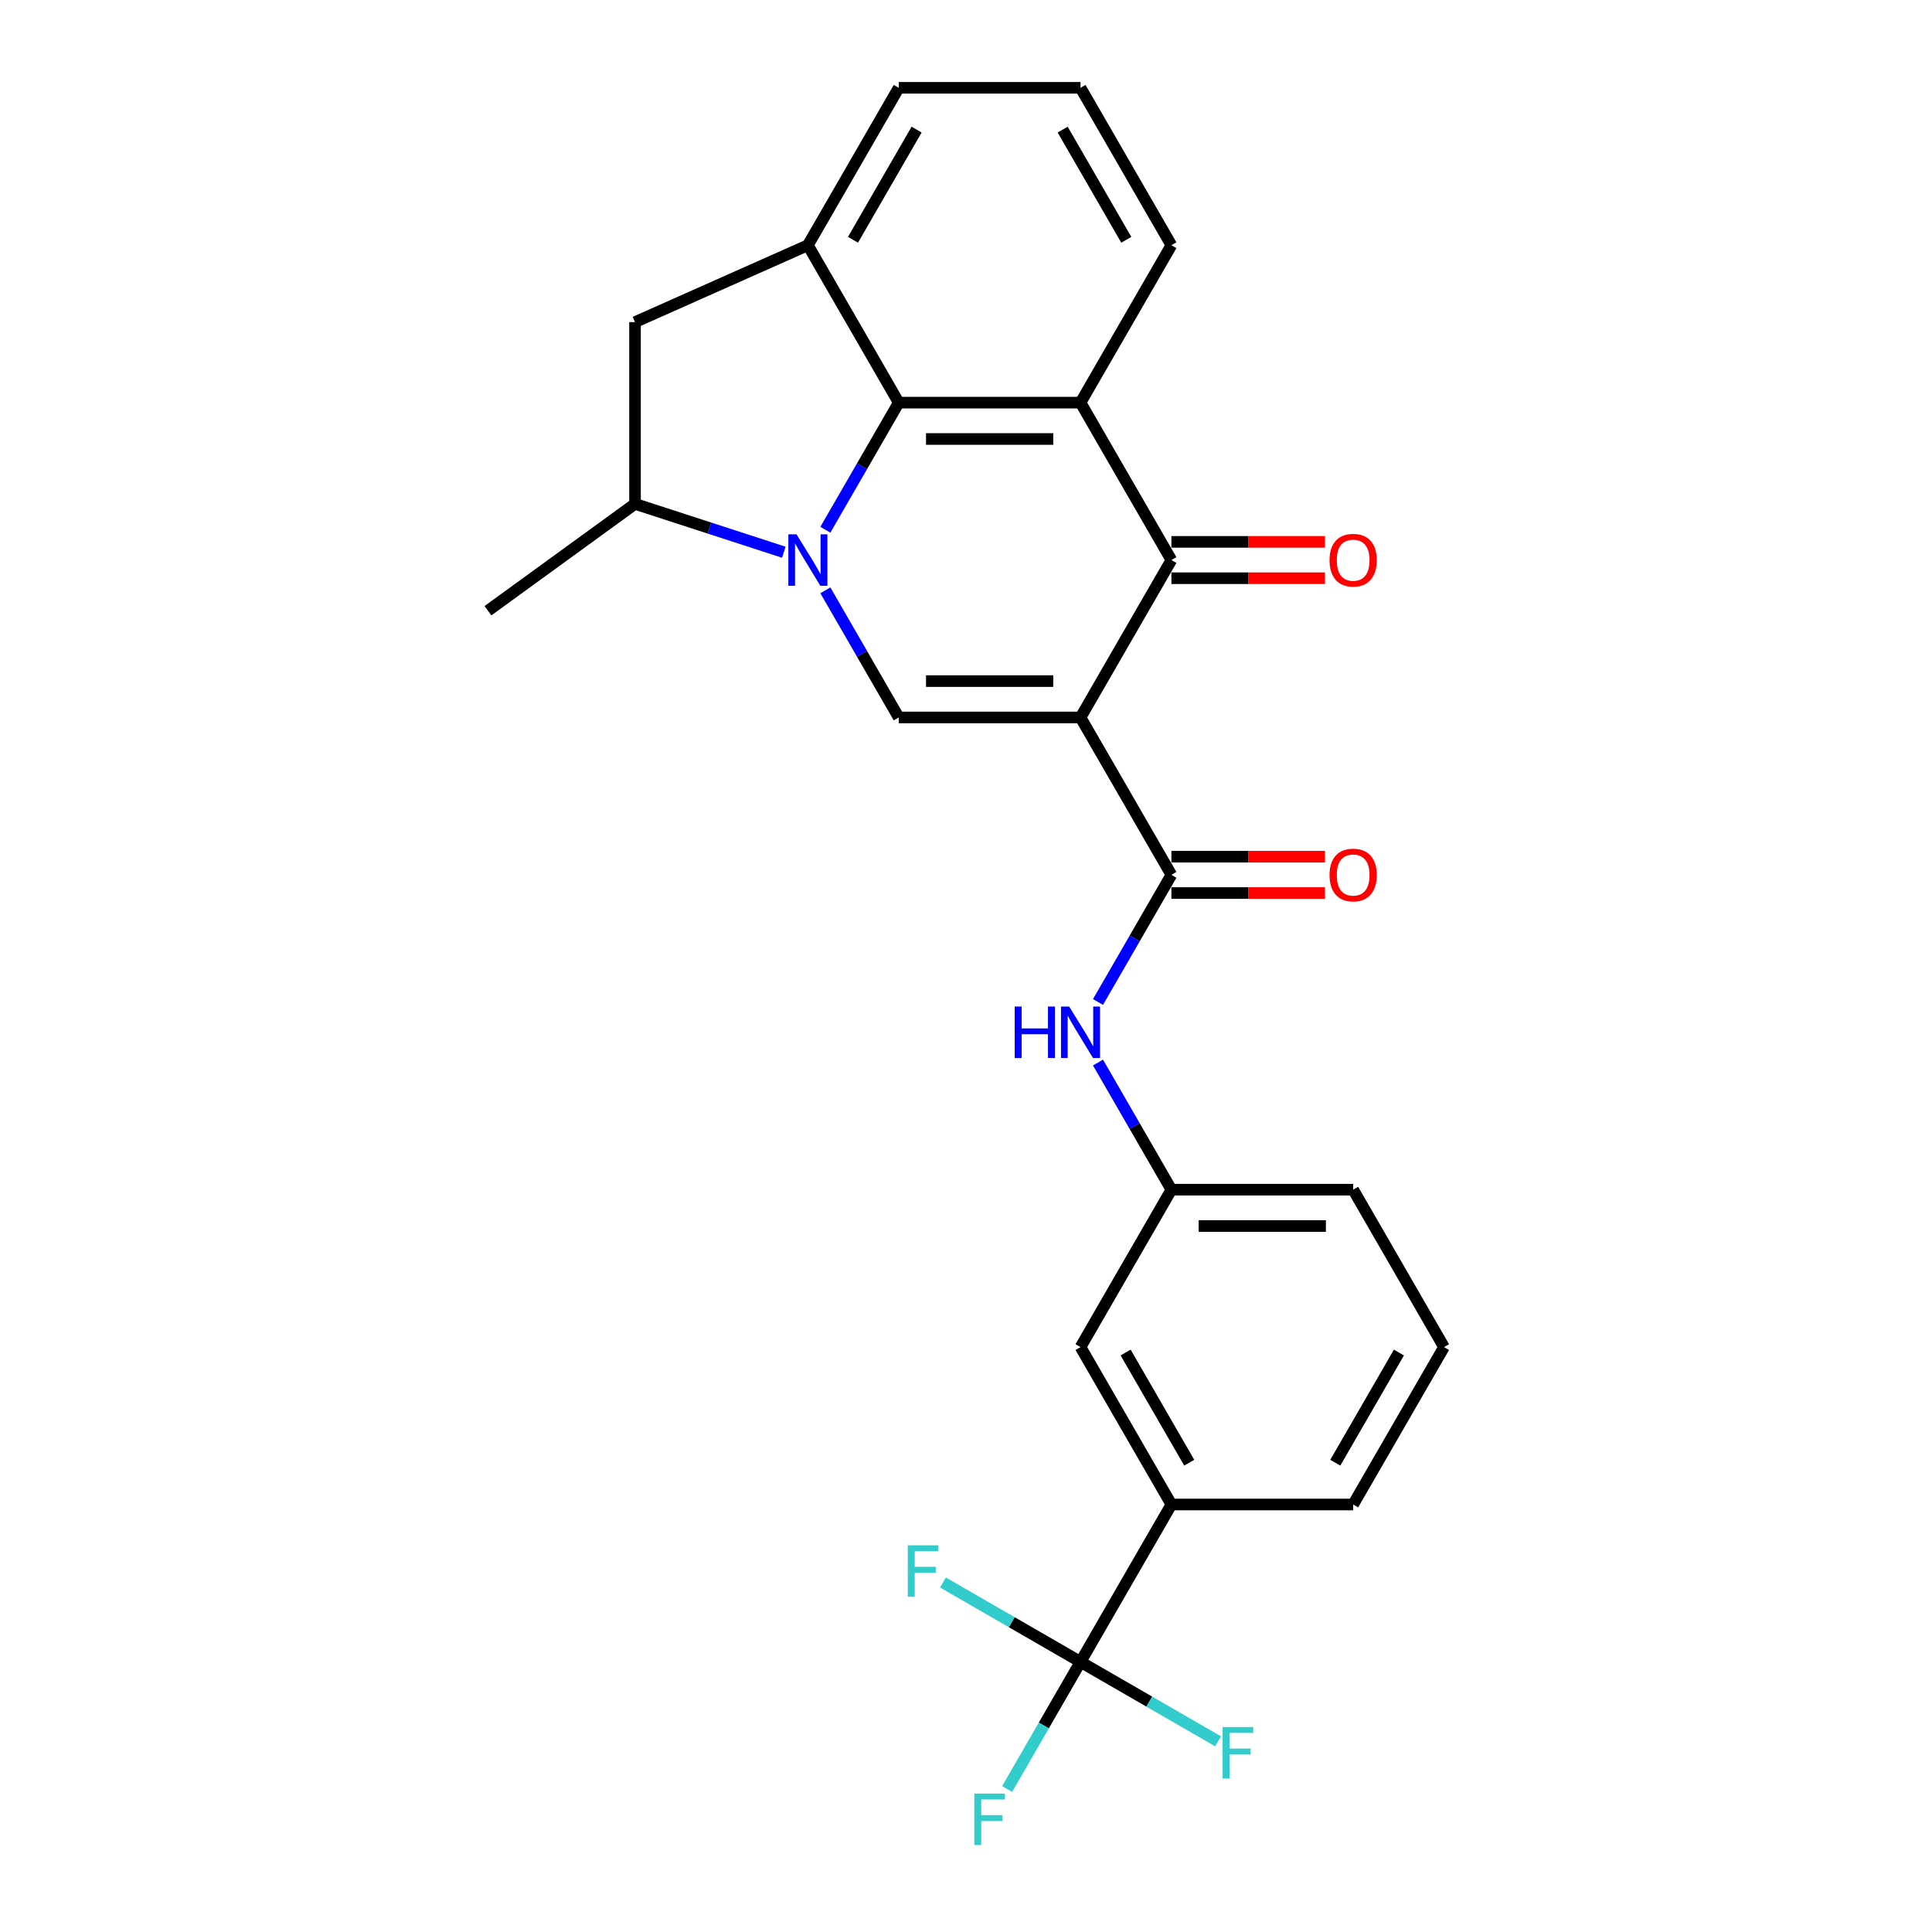 <?xml version='1.0' encoding='iso-8859-1'?>
<svg version='1.1' baseProfile='full'
              xmlns='http://www.w3.org/2000/svg'
                      xmlns:rdkit='http://www.rdkit.org/xml'
                      xmlns:xlink='http://www.w3.org/1999/xlink'
                  xml:space='preserve'
width='1000px' height='1000px' viewBox='0 0 1000 1000'>
<!-- END OF HEADER -->
<rect style='opacity:1.0;fill:#FFFFFF;stroke:none' width='1000' height='1000' x='0' y='0'> </rect>
<path class='bond-1' d='M 559.273,371.353 L 465.194,371.353' style='fill:none;fill-rule:evenodd;stroke:#000000;stroke-width:6px;stroke-linecap:butt;stroke-linejoin:miter;stroke-opacity:1' />
<path class='bond-1' d='M 545.161,352.537 L 479.306,352.537' style='fill:none;fill-rule:evenodd;stroke:#000000;stroke-width:6px;stroke-linecap:butt;stroke-linejoin:miter;stroke-opacity:1' />
<path class='bond-3' d='M 559.273,371.353 L 606.312,289.878' style='fill:none;fill-rule:evenodd;stroke:#000000;stroke-width:6px;stroke-linecap:butt;stroke-linejoin:miter;stroke-opacity:1' />
<path class='bond-5' d='M 559.273,371.353 L 606.312,452.828' style='fill:none;fill-rule:evenodd;stroke:#000000;stroke-width:6px;stroke-linecap:butt;stroke-linejoin:miter;stroke-opacity:1' />
<path class='bond-0' d='M 427.204,305.552 L 446.199,338.452' style='fill:none;fill-rule:evenodd;stroke:#0000FF;stroke-width:6px;stroke-linecap:butt;stroke-linejoin:miter;stroke-opacity:1' />
<path class='bond-0' d='M 446.199,338.452 L 465.194,371.353' style='fill:none;fill-rule:evenodd;stroke:#000000;stroke-width:6px;stroke-linecap:butt;stroke-linejoin:miter;stroke-opacity:1' />
<path class='bond-8' d='M 405.699,285.831 L 367.19,273.319' style='fill:none;fill-rule:evenodd;stroke:#0000FF;stroke-width:6px;stroke-linecap:butt;stroke-linejoin:miter;stroke-opacity:1' />
<path class='bond-8' d='M 367.19,273.319 L 328.681,260.806' style='fill:none;fill-rule:evenodd;stroke:#000000;stroke-width:6px;stroke-linecap:butt;stroke-linejoin:miter;stroke-opacity:1' />
<path class='bond-26' d='M 427.204,274.205 L 446.199,241.304' style='fill:none;fill-rule:evenodd;stroke:#0000FF;stroke-width:6px;stroke-linecap:butt;stroke-linejoin:miter;stroke-opacity:1' />
<path class='bond-26' d='M 446.199,241.304 L 465.194,208.404' style='fill:none;fill-rule:evenodd;stroke:#000000;stroke-width:6px;stroke-linecap:butt;stroke-linejoin:miter;stroke-opacity:1' />
<path class='bond-2' d='M 465.194,208.404 L 559.273,208.404' style='fill:none;fill-rule:evenodd;stroke:#000000;stroke-width:6px;stroke-linecap:butt;stroke-linejoin:miter;stroke-opacity:1' />
<path class='bond-2' d='M 479.306,227.22 L 545.161,227.22' style='fill:none;fill-rule:evenodd;stroke:#000000;stroke-width:6px;stroke-linecap:butt;stroke-linejoin:miter;stroke-opacity:1' />
<path class='bond-7' d='M 465.194,208.404 L 418.155,126.929' style='fill:none;fill-rule:evenodd;stroke:#000000;stroke-width:6px;stroke-linecap:butt;stroke-linejoin:miter;stroke-opacity:1' />
<path class='bond-4' d='M 606.312,289.878 L 559.273,208.404' style='fill:none;fill-rule:evenodd;stroke:#000000;stroke-width:6px;stroke-linecap:butt;stroke-linejoin:miter;stroke-opacity:1' />
<path class='bond-12' d='M 606.312,299.286 L 646.061,299.286' style='fill:none;fill-rule:evenodd;stroke:#000000;stroke-width:6px;stroke-linecap:butt;stroke-linejoin:miter;stroke-opacity:1' />
<path class='bond-12' d='M 646.061,299.286 L 685.809,299.286' style='fill:none;fill-rule:evenodd;stroke:#FF0000;stroke-width:6px;stroke-linecap:butt;stroke-linejoin:miter;stroke-opacity:1' />
<path class='bond-12' d='M 606.312,280.471 L 646.061,280.471' style='fill:none;fill-rule:evenodd;stroke:#000000;stroke-width:6px;stroke-linecap:butt;stroke-linejoin:miter;stroke-opacity:1' />
<path class='bond-12' d='M 646.061,280.471 L 685.809,280.471' style='fill:none;fill-rule:evenodd;stroke:#FF0000;stroke-width:6px;stroke-linecap:butt;stroke-linejoin:miter;stroke-opacity:1' />
<path class='bond-19' d='M 559.273,208.404 L 606.312,126.929' style='fill:none;fill-rule:evenodd;stroke:#000000;stroke-width:6px;stroke-linecap:butt;stroke-linejoin:miter;stroke-opacity:1' />
<path class='bond-9' d='M 606.312,452.828 L 587.317,485.728' style='fill:none;fill-rule:evenodd;stroke:#000000;stroke-width:6px;stroke-linecap:butt;stroke-linejoin:miter;stroke-opacity:1' />
<path class='bond-9' d='M 587.317,485.728 L 568.322,518.629' style='fill:none;fill-rule:evenodd;stroke:#0000FF;stroke-width:6px;stroke-linecap:butt;stroke-linejoin:miter;stroke-opacity:1' />
<path class='bond-13' d='M 606.312,462.235 L 646.061,462.235' style='fill:none;fill-rule:evenodd;stroke:#000000;stroke-width:6px;stroke-linecap:butt;stroke-linejoin:miter;stroke-opacity:1' />
<path class='bond-13' d='M 646.061,462.235 L 685.809,462.235' style='fill:none;fill-rule:evenodd;stroke:#FF0000;stroke-width:6px;stroke-linecap:butt;stroke-linejoin:miter;stroke-opacity:1' />
<path class='bond-13' d='M 606.312,443.42 L 646.061,443.42' style='fill:none;fill-rule:evenodd;stroke:#000000;stroke-width:6px;stroke-linecap:butt;stroke-linejoin:miter;stroke-opacity:1' />
<path class='bond-13' d='M 646.061,443.42 L 685.809,443.42' style='fill:none;fill-rule:evenodd;stroke:#FF0000;stroke-width:6px;stroke-linecap:butt;stroke-linejoin:miter;stroke-opacity:1' />
<path class='bond-6' d='M 559.273,860.201 L 606.312,778.726' style='fill:none;fill-rule:evenodd;stroke:#000000;stroke-width:6px;stroke-linecap:butt;stroke-linejoin:miter;stroke-opacity:1' />
<path class='bond-16' d='M 559.273,860.201 L 540.278,893.101' style='fill:none;fill-rule:evenodd;stroke:#000000;stroke-width:6px;stroke-linecap:butt;stroke-linejoin:miter;stroke-opacity:1' />
<path class='bond-16' d='M 540.278,893.101 L 521.283,926.002' style='fill:none;fill-rule:evenodd;stroke:#33CCCC;stroke-width:6px;stroke-linecap:butt;stroke-linejoin:miter;stroke-opacity:1' />
<path class='bond-17' d='M 559.273,860.201 L 523.672,839.647' style='fill:none;fill-rule:evenodd;stroke:#000000;stroke-width:6px;stroke-linecap:butt;stroke-linejoin:miter;stroke-opacity:1' />
<path class='bond-17' d='M 523.672,839.647 L 488.072,819.093' style='fill:none;fill-rule:evenodd;stroke:#33CCCC;stroke-width:6px;stroke-linecap:butt;stroke-linejoin:miter;stroke-opacity:1' />
<path class='bond-18' d='M 559.273,860.201 L 594.874,880.755' style='fill:none;fill-rule:evenodd;stroke:#000000;stroke-width:6px;stroke-linecap:butt;stroke-linejoin:miter;stroke-opacity:1' />
<path class='bond-18' d='M 594.874,880.755 L 630.474,901.309' style='fill:none;fill-rule:evenodd;stroke:#33CCCC;stroke-width:6px;stroke-linecap:butt;stroke-linejoin:miter;stroke-opacity:1' />
<path class='bond-27' d='M 418.155,126.929 L 328.681,166.728' style='fill:none;fill-rule:evenodd;stroke:#000000;stroke-width:6px;stroke-linecap:butt;stroke-linejoin:miter;stroke-opacity:1' />
<path class='bond-28' d='M 418.155,126.929 L 465.194,45.455' style='fill:none;fill-rule:evenodd;stroke:#000000;stroke-width:6px;stroke-linecap:butt;stroke-linejoin:miter;stroke-opacity:1' />
<path class='bond-28' d='M 441.506,124.116 L 474.433,67.084' style='fill:none;fill-rule:evenodd;stroke:#000000;stroke-width:6px;stroke-linecap:butt;stroke-linejoin:miter;stroke-opacity:1' />
<path class='bond-10' d='M 328.681,260.806 L 328.681,166.728' style='fill:none;fill-rule:evenodd;stroke:#000000;stroke-width:6px;stroke-linecap:butt;stroke-linejoin:miter;stroke-opacity:1' />
<path class='bond-21' d='M 328.681,260.806 L 252.569,316.105' style='fill:none;fill-rule:evenodd;stroke:#000000;stroke-width:6px;stroke-linecap:butt;stroke-linejoin:miter;stroke-opacity:1' />
<path class='bond-14' d='M 568.322,549.976 L 587.317,582.876' style='fill:none;fill-rule:evenodd;stroke:#0000FF;stroke-width:6px;stroke-linecap:butt;stroke-linejoin:miter;stroke-opacity:1' />
<path class='bond-14' d='M 587.317,582.876 L 606.312,615.777' style='fill:none;fill-rule:evenodd;stroke:#000000;stroke-width:6px;stroke-linecap:butt;stroke-linejoin:miter;stroke-opacity:1' />
<path class='bond-11' d='M 606.312,778.726 L 559.273,697.251' style='fill:none;fill-rule:evenodd;stroke:#000000;stroke-width:6px;stroke-linecap:butt;stroke-linejoin:miter;stroke-opacity:1' />
<path class='bond-11' d='M 615.551,757.097 L 582.624,700.065' style='fill:none;fill-rule:evenodd;stroke:#000000;stroke-width:6px;stroke-linecap:butt;stroke-linejoin:miter;stroke-opacity:1' />
<path class='bond-29' d='M 606.312,778.726 L 700.391,778.726' style='fill:none;fill-rule:evenodd;stroke:#000000;stroke-width:6px;stroke-linecap:butt;stroke-linejoin:miter;stroke-opacity:1' />
<path class='bond-15' d='M 606.312,615.777 L 559.273,697.251' style='fill:none;fill-rule:evenodd;stroke:#000000;stroke-width:6px;stroke-linecap:butt;stroke-linejoin:miter;stroke-opacity:1' />
<path class='bond-25' d='M 606.312,615.777 L 700.391,615.777' style='fill:none;fill-rule:evenodd;stroke:#000000;stroke-width:6px;stroke-linecap:butt;stroke-linejoin:miter;stroke-opacity:1' />
<path class='bond-25' d='M 620.424,634.593 L 686.279,634.593' style='fill:none;fill-rule:evenodd;stroke:#000000;stroke-width:6px;stroke-linecap:butt;stroke-linejoin:miter;stroke-opacity:1' />
<path class='bond-23' d='M 606.312,126.929 L 559.273,45.455' style='fill:none;fill-rule:evenodd;stroke:#000000;stroke-width:6px;stroke-linecap:butt;stroke-linejoin:miter;stroke-opacity:1' />
<path class='bond-23' d='M 582.962,124.116 L 550.034,67.084' style='fill:none;fill-rule:evenodd;stroke:#000000;stroke-width:6px;stroke-linecap:butt;stroke-linejoin:miter;stroke-opacity:1' />
<path class='bond-20' d='M 465.194,45.455 L 559.273,45.455' style='fill:none;fill-rule:evenodd;stroke:#000000;stroke-width:6px;stroke-linecap:butt;stroke-linejoin:miter;stroke-opacity:1' />
<path class='bond-22' d='M 700.391,778.726 L 747.431,697.251' style='fill:none;fill-rule:evenodd;stroke:#000000;stroke-width:6px;stroke-linecap:butt;stroke-linejoin:miter;stroke-opacity:1' />
<path class='bond-22' d='M 691.152,757.097 L 724.08,700.065' style='fill:none;fill-rule:evenodd;stroke:#000000;stroke-width:6px;stroke-linecap:butt;stroke-linejoin:miter;stroke-opacity:1' />
<path class='bond-24' d='M 747.431,697.251 L 700.391,615.777' style='fill:none;fill-rule:evenodd;stroke:#000000;stroke-width:6px;stroke-linecap:butt;stroke-linejoin:miter;stroke-opacity:1' />
<path  class='atom-1' d='M 412.266 276.557
L 420.996 290.669
Q 421.862 292.061, 423.254 294.582
Q 424.646 297.104, 424.722 297.254
L 424.722 276.557
L 428.259 276.557
L 428.259 303.2
L 424.609 303.2
L 415.238 287.771
Q 414.147 285.965, 412.981 283.895
Q 411.852 281.825, 411.513 281.186
L 411.513 303.2
L 408.051 303.2
L 408.051 276.557
L 412.266 276.557
' fill='#0000FF'/>
<path  class='atom-10' d='M 525.198 520.981
L 528.81 520.981
L 528.81 532.308
L 542.433 532.308
L 542.433 520.981
L 546.046 520.981
L 546.046 547.624
L 542.433 547.624
L 542.433 535.318
L 528.81 535.318
L 528.81 547.624
L 525.198 547.624
L 525.198 520.981
' fill='#0000FF'/>
<path  class='atom-10' d='M 553.384 520.981
L 562.114 535.092
Q 562.98 536.485, 564.372 539.006
Q 565.765 541.527, 565.84 541.678
L 565.84 520.981
L 569.377 520.981
L 569.377 547.624
L 565.727 547.624
L 556.357 532.195
Q 555.265 530.389, 554.099 528.319
Q 552.97 526.249, 552.631 525.609
L 552.631 547.624
L 549.169 547.624
L 549.169 520.981
L 553.384 520.981
' fill='#0000FF'/>
<path  class='atom-13' d='M 688.161 289.954
Q 688.161 283.556, 691.322 279.981
Q 694.483 276.406, 700.391 276.406
Q 706.299 276.406, 709.46 279.981
Q 712.621 283.556, 712.621 289.954
Q 712.621 296.426, 709.423 300.114
Q 706.224 303.764, 700.391 303.764
Q 694.521 303.764, 691.322 300.114
Q 688.161 296.464, 688.161 289.954
M 700.391 300.754
Q 704.455 300.754, 706.638 298.044
Q 708.858 295.297, 708.858 289.954
Q 708.858 284.723, 706.638 282.089
Q 704.455 279.417, 700.391 279.417
Q 696.327 279.417, 694.107 282.051
Q 691.924 284.685, 691.924 289.954
Q 691.924 295.335, 694.107 298.044
Q 696.327 300.754, 700.391 300.754
' fill='#FF0000'/>
<path  class='atom-14' d='M 688.161 452.903
Q 688.161 446.506, 691.322 442.931
Q 694.483 439.356, 700.391 439.356
Q 706.299 439.356, 709.46 442.931
Q 712.621 446.506, 712.621 452.903
Q 712.621 459.375, 709.423 463.063
Q 706.224 466.714, 700.391 466.714
Q 694.521 466.714, 691.322 463.063
Q 688.161 459.413, 688.161 452.903
M 700.391 463.703
Q 704.455 463.703, 706.638 460.994
Q 708.858 458.247, 708.858 452.903
Q 708.858 447.672, 706.638 445.038
Q 704.455 442.366, 700.391 442.366
Q 696.327 442.366, 694.107 445
Q 691.924 447.634, 691.924 452.903
Q 691.924 458.284, 694.107 460.994
Q 696.327 463.703, 700.391 463.703
' fill='#FF0000'/>
<path  class='atom-17' d='M 504.312 928.354
L 520.155 928.354
L 520.155 931.402
L 507.887 931.402
L 507.887 939.493
L 518.8 939.493
L 518.8 942.578
L 507.887 942.578
L 507.887 954.997
L 504.312 954.997
L 504.312 928.354
' fill='#33CCCC'/>
<path  class='atom-18' d='M 469.877 799.84
L 485.72 799.84
L 485.72 802.888
L 473.452 802.888
L 473.452 810.979
L 484.365 810.979
L 484.365 814.064
L 473.452 814.064
L 473.452 826.483
L 469.877 826.483
L 469.877 799.84
' fill='#33CCCC'/>
<path  class='atom-19' d='M 632.826 893.918
L 648.669 893.918
L 648.669 896.967
L 636.401 896.967
L 636.401 905.057
L 647.314 905.057
L 647.314 908.143
L 636.401 908.143
L 636.401 920.562
L 632.826 920.562
L 632.826 893.918
' fill='#33CCCC'/>
</svg>
